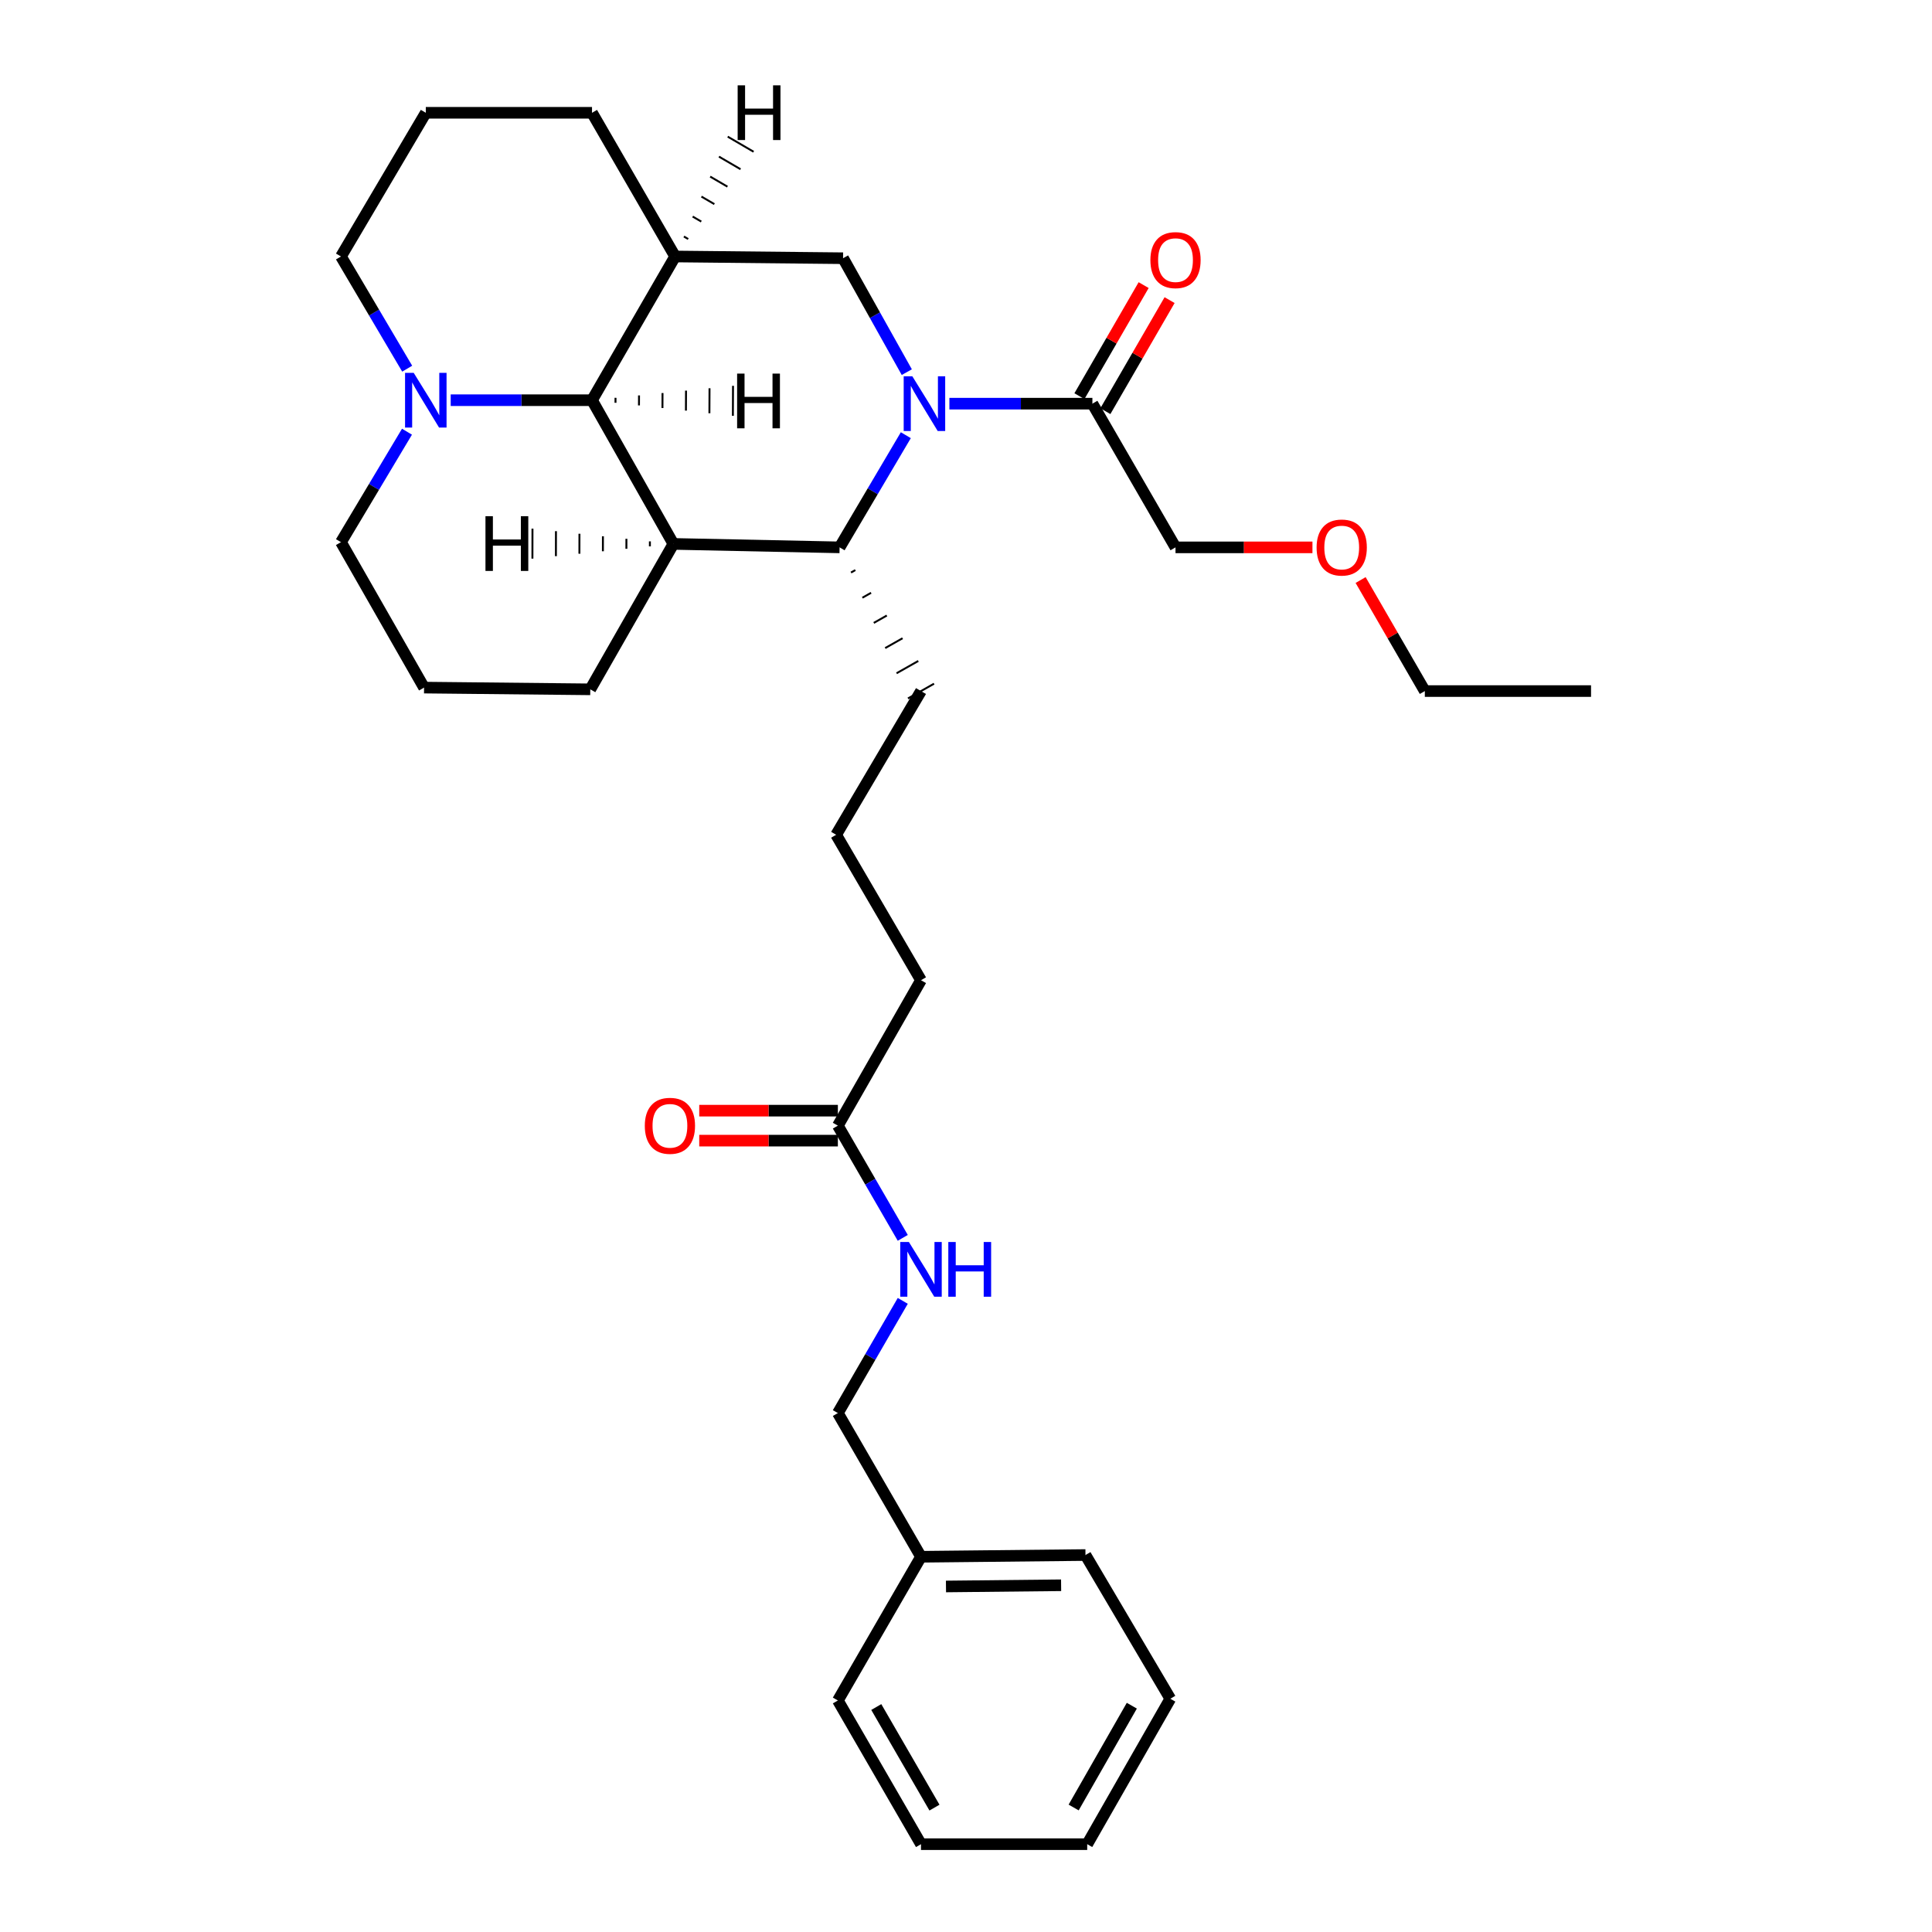 <?xml version='1.0' encoding='iso-8859-1'?>
<svg version='1.1' baseProfile='full'
              xmlns='http://www.w3.org/2000/svg'
                      xmlns:rdkit='http://www.rdkit.org/xml'
                      xmlns:xlink='http://www.w3.org/1999/xlink'
                  xml:space='preserve'
width='1000px' height='1000px' viewBox='0 0 1000 1000'>
<!-- END OF HEADER -->
<rect style='opacity:1.0;fill:#FFFFFF;stroke:none' width='1000' height='1000' x='0' y='0'> </rect>
<path class='bond-0' d='M 468.853,225.257 L 451.715,254.287' style='fill:none;fill-rule:evenodd;stroke:#0000FF;stroke-width:6px;stroke-linecap:butt;stroke-linejoin:miter;stroke-opacity:1' />
<path class='bond-0' d='M 451.715,254.287 L 434.576,283.316' style='fill:none;fill-rule:evenodd;stroke:#000000;stroke-width:6px;stroke-linecap:butt;stroke-linejoin:miter;stroke-opacity:1' />
<path class='bond-1' d='M 469.359,192.621 L 452.864,163.137' style='fill:none;fill-rule:evenodd;stroke:#0000FF;stroke-width:6px;stroke-linecap:butt;stroke-linejoin:miter;stroke-opacity:1' />
<path class='bond-1' d='M 452.864,163.137 L 436.369,133.654' style='fill:none;fill-rule:evenodd;stroke:#000000;stroke-width:6px;stroke-linecap:butt;stroke-linejoin:miter;stroke-opacity:1' />
<path class='bond-2' d='M 491.401,208.937 L 528.413,208.937' style='fill:none;fill-rule:evenodd;stroke:#0000FF;stroke-width:6px;stroke-linecap:butt;stroke-linejoin:miter;stroke-opacity:1' />
<path class='bond-2' d='M 528.413,208.937 L 565.424,208.937' style='fill:none;fill-rule:evenodd;stroke:#000000;stroke-width:6px;stroke-linecap:butt;stroke-linejoin:miter;stroke-opacity:1' />
<path class='bond-3' d='M 348.544,281.524 L 434.576,283.316' style='fill:none;fill-rule:evenodd;stroke:#000000;stroke-width:6px;stroke-linecap:butt;stroke-linejoin:miter;stroke-opacity:1' />
<path class='bond-4' d='M 348.544,281.524 L 305.529,356.799' style='fill:none;fill-rule:evenodd;stroke:#000000;stroke-width:6px;stroke-linecap:butt;stroke-linejoin:miter;stroke-opacity:1' />
<path class='bond-5' d='M 348.544,281.524 L 306.425,207.145' style='fill:none;fill-rule:evenodd;stroke:#000000;stroke-width:6px;stroke-linecap:butt;stroke-linejoin:miter;stroke-opacity:1' />
<path class='bond-35' d='M 336.388,280.207 L 336.383,282.793' style='fill:none;fill-rule:evenodd;stroke:#000000;stroke-width:1.0px;stroke-linecap:butt;stroke-linejoin:miter;stroke-opacity:1' />
<path class='bond-35' d='M 324.232,278.891 L 324.222,284.062' style='fill:none;fill-rule:evenodd;stroke:#000000;stroke-width:1.0px;stroke-linecap:butt;stroke-linejoin:miter;stroke-opacity:1' />
<path class='bond-35' d='M 312.076,277.574 L 312.061,285.331' style='fill:none;fill-rule:evenodd;stroke:#000000;stroke-width:1.0px;stroke-linecap:butt;stroke-linejoin:miter;stroke-opacity:1' />
<path class='bond-35' d='M 299.92,276.258 L 299.9,286.6' style='fill:none;fill-rule:evenodd;stroke:#000000;stroke-width:1.0px;stroke-linecap:butt;stroke-linejoin:miter;stroke-opacity:1' />
<path class='bond-35' d='M 287.764,274.941 L 287.739,287.869' style='fill:none;fill-rule:evenodd;stroke:#000000;stroke-width:1.0px;stroke-linecap:butt;stroke-linejoin:miter;stroke-opacity:1' />
<path class='bond-35' d='M 275.608,273.625 L 275.578,289.138' style='fill:none;fill-rule:evenodd;stroke:#000000;stroke-width:1.0px;stroke-linecap:butt;stroke-linejoin:miter;stroke-opacity:1' />
<path class='bond-6' d='M 440.472,296.35 L 442.722,295.076' style='fill:none;fill-rule:evenodd;stroke:#000000;stroke-width:1.0px;stroke-linecap:butt;stroke-linejoin:miter;stroke-opacity:1' />
<path class='bond-6' d='M 446.369,309.384 L 450.868,306.835' style='fill:none;fill-rule:evenodd;stroke:#000000;stroke-width:1.0px;stroke-linecap:butt;stroke-linejoin:miter;stroke-opacity:1' />
<path class='bond-6' d='M 452.265,322.417 L 459.014,318.594' style='fill:none;fill-rule:evenodd;stroke:#000000;stroke-width:1.0px;stroke-linecap:butt;stroke-linejoin:miter;stroke-opacity:1' />
<path class='bond-6' d='M 458.162,335.451 L 467.161,330.354' style='fill:none;fill-rule:evenodd;stroke:#000000;stroke-width:1.0px;stroke-linecap:butt;stroke-linejoin:miter;stroke-opacity:1' />
<path class='bond-6' d='M 464.058,348.485 L 475.307,342.113' style='fill:none;fill-rule:evenodd;stroke:#000000;stroke-width:1.0px;stroke-linecap:butt;stroke-linejoin:miter;stroke-opacity:1' />
<path class='bond-6' d='M 469.954,361.518 L 483.453,353.873' style='fill:none;fill-rule:evenodd;stroke:#000000;stroke-width:1.0px;stroke-linecap:butt;stroke-linejoin:miter;stroke-opacity:1' />
<path class='bond-7' d='M 306.425,207.145 L 349.441,132.757' style='fill:none;fill-rule:evenodd;stroke:#000000;stroke-width:6px;stroke-linecap:butt;stroke-linejoin:miter;stroke-opacity:1' />
<path class='bond-8' d='M 306.425,207.145 L 269.855,207.145' style='fill:none;fill-rule:evenodd;stroke:#000000;stroke-width:6px;stroke-linecap:butt;stroke-linejoin:miter;stroke-opacity:1' />
<path class='bond-8' d='M 269.855,207.145 L 233.285,207.145' style='fill:none;fill-rule:evenodd;stroke:#0000FF;stroke-width:6px;stroke-linecap:butt;stroke-linejoin:miter;stroke-opacity:1' />
<path class='bond-36' d='M 318.578,208.492 L 318.589,205.907' style='fill:none;fill-rule:evenodd;stroke:#000000;stroke-width:1.0px;stroke-linecap:butt;stroke-linejoin:miter;stroke-opacity:1' />
<path class='bond-36' d='M 330.73,209.84 L 330.754,204.669' style='fill:none;fill-rule:evenodd;stroke:#000000;stroke-width:1.0px;stroke-linecap:butt;stroke-linejoin:miter;stroke-opacity:1' />
<path class='bond-36' d='M 342.883,211.188 L 342.918,203.431' style='fill:none;fill-rule:evenodd;stroke:#000000;stroke-width:1.0px;stroke-linecap:butt;stroke-linejoin:miter;stroke-opacity:1' />
<path class='bond-36' d='M 355.036,212.535 L 355.082,202.193' style='fill:none;fill-rule:evenodd;stroke:#000000;stroke-width:1.0px;stroke-linecap:butt;stroke-linejoin:miter;stroke-opacity:1' />
<path class='bond-36' d='M 367.188,213.883 L 367.247,200.955' style='fill:none;fill-rule:evenodd;stroke:#000000;stroke-width:1.0px;stroke-linecap:butt;stroke-linejoin:miter;stroke-opacity:1' />
<path class='bond-36' d='M 379.341,215.231 L 379.411,199.717' style='fill:none;fill-rule:evenodd;stroke:#000000;stroke-width:1.0px;stroke-linecap:butt;stroke-linejoin:miter;stroke-opacity:1' />
<path class='bond-9' d='M 349.441,132.757 L 436.369,133.654' style='fill:none;fill-rule:evenodd;stroke:#000000;stroke-width:6px;stroke-linecap:butt;stroke-linejoin:miter;stroke-opacity:1' />
<path class='bond-10' d='M 349.441,132.757 L 306.425,58.378' style='fill:none;fill-rule:evenodd;stroke:#000000;stroke-width:6px;stroke-linecap:butt;stroke-linejoin:miter;stroke-opacity:1' />
<path class='bond-37' d='M 356.212,123.723 L 353.979,122.419' style='fill:none;fill-rule:evenodd;stroke:#000000;stroke-width:1.0px;stroke-linecap:butt;stroke-linejoin:miter;stroke-opacity:1' />
<path class='bond-37' d='M 362.983,114.688 L 358.517,112.081' style='fill:none;fill-rule:evenodd;stroke:#000000;stroke-width:1.0px;stroke-linecap:butt;stroke-linejoin:miter;stroke-opacity:1' />
<path class='bond-37' d='M 369.753,105.654 L 363.055,101.743' style='fill:none;fill-rule:evenodd;stroke:#000000;stroke-width:1.0px;stroke-linecap:butt;stroke-linejoin:miter;stroke-opacity:1' />
<path class='bond-37' d='M 376.524,96.619 L 367.592,91.405' style='fill:none;fill-rule:evenodd;stroke:#000000;stroke-width:1.0px;stroke-linecap:butt;stroke-linejoin:miter;stroke-opacity:1' />
<path class='bond-37' d='M 383.295,87.585 L 372.13,81.067' style='fill:none;fill-rule:evenodd;stroke:#000000;stroke-width:1.0px;stroke-linecap:butt;stroke-linejoin:miter;stroke-opacity:1' />
<path class='bond-37' d='M 390.066,78.55 L 376.668,70.729' style='fill:none;fill-rule:evenodd;stroke:#000000;stroke-width:1.0px;stroke-linecap:butt;stroke-linejoin:miter;stroke-opacity:1' />
<path class='bond-11' d='M 572.139,212.82 L 588.758,184.081' style='fill:none;fill-rule:evenodd;stroke:#000000;stroke-width:6px;stroke-linecap:butt;stroke-linejoin:miter;stroke-opacity:1' />
<path class='bond-11' d='M 588.758,184.081 L 605.377,155.341' style='fill:none;fill-rule:evenodd;stroke:#FF0000;stroke-width:6px;stroke-linecap:butt;stroke-linejoin:miter;stroke-opacity:1' />
<path class='bond-11' d='M 558.709,205.054 L 575.328,176.315' style='fill:none;fill-rule:evenodd;stroke:#000000;stroke-width:6px;stroke-linecap:butt;stroke-linejoin:miter;stroke-opacity:1' />
<path class='bond-11' d='M 575.328,176.315 L 591.948,147.575' style='fill:none;fill-rule:evenodd;stroke:#FF0000;stroke-width:6px;stroke-linecap:butt;stroke-linejoin:miter;stroke-opacity:1' />
<path class='bond-12' d='M 565.424,208.937 L 608.44,283.316' style='fill:none;fill-rule:evenodd;stroke:#000000;stroke-width:6px;stroke-linecap:butt;stroke-linejoin:miter;stroke-opacity:1' />
<path class='bond-13' d='M 210.653,223.445 L 193.567,252.036' style='fill:none;fill-rule:evenodd;stroke:#0000FF;stroke-width:6px;stroke-linecap:butt;stroke-linejoin:miter;stroke-opacity:1' />
<path class='bond-13' d='M 193.567,252.036 L 176.482,280.627' style='fill:none;fill-rule:evenodd;stroke:#000000;stroke-width:6px;stroke-linecap:butt;stroke-linejoin:miter;stroke-opacity:1' />
<path class='bond-14' d='M 210.76,190.825 L 193.621,161.791' style='fill:none;fill-rule:evenodd;stroke:#0000FF;stroke-width:6px;stroke-linecap:butt;stroke-linejoin:miter;stroke-opacity:1' />
<path class='bond-14' d='M 193.621,161.791 L 176.482,132.757' style='fill:none;fill-rule:evenodd;stroke:#000000;stroke-width:6px;stroke-linecap:butt;stroke-linejoin:miter;stroke-opacity:1' />
<path class='bond-15' d='M 433.679,582.634 L 476.704,507.358' style='fill:none;fill-rule:evenodd;stroke:#000000;stroke-width:6px;stroke-linecap:butt;stroke-linejoin:miter;stroke-opacity:1' />
<path class='bond-16' d='M 433.679,582.634 L 450.475,611.673' style='fill:none;fill-rule:evenodd;stroke:#000000;stroke-width:6px;stroke-linecap:butt;stroke-linejoin:miter;stroke-opacity:1' />
<path class='bond-16' d='M 450.475,611.673 L 467.271,640.713' style='fill:none;fill-rule:evenodd;stroke:#0000FF;stroke-width:6px;stroke-linecap:butt;stroke-linejoin:miter;stroke-opacity:1' />
<path class='bond-17' d='M 433.679,574.877 L 397.802,574.877' style='fill:none;fill-rule:evenodd;stroke:#000000;stroke-width:6px;stroke-linecap:butt;stroke-linejoin:miter;stroke-opacity:1' />
<path class='bond-17' d='M 397.802,574.877 L 361.925,574.877' style='fill:none;fill-rule:evenodd;stroke:#FF0000;stroke-width:6px;stroke-linecap:butt;stroke-linejoin:miter;stroke-opacity:1' />
<path class='bond-17' d='M 433.679,590.39 L 397.802,590.39' style='fill:none;fill-rule:evenodd;stroke:#000000;stroke-width:6px;stroke-linecap:butt;stroke-linejoin:miter;stroke-opacity:1' />
<path class='bond-17' d='M 397.802,590.39 L 361.925,590.39' style='fill:none;fill-rule:evenodd;stroke:#FF0000;stroke-width:6px;stroke-linecap:butt;stroke-linejoin:miter;stroke-opacity:1' />
<path class='bond-18' d='M 467.27,673.329 L 450.475,702.365' style='fill:none;fill-rule:evenodd;stroke:#0000FF;stroke-width:6px;stroke-linecap:butt;stroke-linejoin:miter;stroke-opacity:1' />
<path class='bond-18' d='M 450.475,702.365 L 433.679,731.4' style='fill:none;fill-rule:evenodd;stroke:#000000;stroke-width:6px;stroke-linecap:butt;stroke-linejoin:miter;stroke-opacity:1' />
<path class='bond-19' d='M 305.529,356.799 L 219.497,355.903' style='fill:none;fill-rule:evenodd;stroke:#000000;stroke-width:6px;stroke-linecap:butt;stroke-linejoin:miter;stroke-opacity:1' />
<path class='bond-20' d='M 433.679,731.4 L 476.704,805.779' style='fill:none;fill-rule:evenodd;stroke:#000000;stroke-width:6px;stroke-linecap:butt;stroke-linejoin:miter;stroke-opacity:1' />
<path class='bond-21' d='M 306.425,58.378 L 220.394,58.378' style='fill:none;fill-rule:evenodd;stroke:#000000;stroke-width:6px;stroke-linecap:butt;stroke-linejoin:miter;stroke-opacity:1' />
<path class='bond-22' d='M 476.704,357.695 L 432.783,432.083' style='fill:none;fill-rule:evenodd;stroke:#000000;stroke-width:6px;stroke-linecap:butt;stroke-linejoin:miter;stroke-opacity:1' />
<path class='bond-23' d='M 176.482,280.627 L 219.497,355.903' style='fill:none;fill-rule:evenodd;stroke:#000000;stroke-width:6px;stroke-linecap:butt;stroke-linejoin:miter;stroke-opacity:1' />
<path class='bond-24' d='M 176.482,132.757 L 220.394,58.378' style='fill:none;fill-rule:evenodd;stroke:#000000;stroke-width:6px;stroke-linecap:butt;stroke-linejoin:miter;stroke-opacity:1' />
<path class='bond-25' d='M 608.44,283.316 L 643.88,283.316' style='fill:none;fill-rule:evenodd;stroke:#000000;stroke-width:6px;stroke-linecap:butt;stroke-linejoin:miter;stroke-opacity:1' />
<path class='bond-25' d='M 643.88,283.316 L 679.32,283.316' style='fill:none;fill-rule:evenodd;stroke:#FF0000;stroke-width:6px;stroke-linecap:butt;stroke-linejoin:miter;stroke-opacity:1' />
<path class='bond-26' d='M 476.704,805.779 L 561.839,804.883' style='fill:none;fill-rule:evenodd;stroke:#000000;stroke-width:6px;stroke-linecap:butt;stroke-linejoin:miter;stroke-opacity:1' />
<path class='bond-26' d='M 489.637,821.157 L 549.232,820.53' style='fill:none;fill-rule:evenodd;stroke:#000000;stroke-width:6px;stroke-linecap:butt;stroke-linejoin:miter;stroke-opacity:1' />
<path class='bond-27' d='M 476.704,805.779 L 433.679,880.167' style='fill:none;fill-rule:evenodd;stroke:#000000;stroke-width:6px;stroke-linecap:butt;stroke-linejoin:miter;stroke-opacity:1' />
<path class='bond-28' d='M 432.783,432.083 L 476.704,507.358' style='fill:none;fill-rule:evenodd;stroke:#000000;stroke-width:6px;stroke-linecap:butt;stroke-linejoin:miter;stroke-opacity:1' />
<path class='bond-29' d='M 704.25,300.224 L 720.868,328.96' style='fill:none;fill-rule:evenodd;stroke:#FF0000;stroke-width:6px;stroke-linecap:butt;stroke-linejoin:miter;stroke-opacity:1' />
<path class='bond-29' d='M 720.868,328.96 L 737.487,357.695' style='fill:none;fill-rule:evenodd;stroke:#000000;stroke-width:6px;stroke-linecap:butt;stroke-linejoin:miter;stroke-opacity:1' />
<path class='bond-30' d='M 737.487,357.695 L 823.518,357.695' style='fill:none;fill-rule:evenodd;stroke:#000000;stroke-width:6px;stroke-linecap:butt;stroke-linejoin:miter;stroke-opacity:1' />
<path class='bond-31' d='M 561.839,804.883 L 605.751,879.27' style='fill:none;fill-rule:evenodd;stroke:#000000;stroke-width:6px;stroke-linecap:butt;stroke-linejoin:miter;stroke-opacity:1' />
<path class='bond-32' d='M 433.679,880.167 L 476.704,954.545' style='fill:none;fill-rule:evenodd;stroke:#000000;stroke-width:6px;stroke-linecap:butt;stroke-linejoin:miter;stroke-opacity:1' />
<path class='bond-32' d='M 453.562,883.556 L 483.679,935.621' style='fill:none;fill-rule:evenodd;stroke:#000000;stroke-width:6px;stroke-linecap:butt;stroke-linejoin:miter;stroke-opacity:1' />
<path class='bond-33' d='M 605.751,879.27 L 562.735,954.545' style='fill:none;fill-rule:evenodd;stroke:#000000;stroke-width:6px;stroke-linecap:butt;stroke-linejoin:miter;stroke-opacity:1' />
<path class='bond-33' d='M 585.829,882.864 L 555.718,935.557' style='fill:none;fill-rule:evenodd;stroke:#000000;stroke-width:6px;stroke-linecap:butt;stroke-linejoin:miter;stroke-opacity:1' />
<path class='bond-34' d='M 476.704,954.545 L 562.735,954.545' style='fill:none;fill-rule:evenodd;stroke:#000000;stroke-width:6px;stroke-linecap:butt;stroke-linejoin:miter;stroke-opacity:1' />
<path  class='atom-0' d='M 472.228 194.777
L 481.508 209.777
Q 482.428 211.257, 483.908 213.937
Q 485.388 216.617, 485.468 216.777
L 485.468 194.777
L 489.228 194.777
L 489.228 223.097
L 485.348 223.097
L 475.388 206.697
Q 474.228 204.777, 472.988 202.577
Q 471.788 200.377, 471.428 199.697
L 471.428 223.097
L 467.748 223.097
L 467.748 194.777
L 472.228 194.777
' fill='#0000FF'/>
<path  class='atom-7' d='M 214.134 192.985
L 223.414 207.985
Q 224.334 209.465, 225.814 212.145
Q 227.294 214.825, 227.374 214.985
L 227.374 192.985
L 231.134 192.985
L 231.134 221.305
L 227.254 221.305
L 217.294 204.905
Q 216.134 202.985, 214.894 200.785
Q 213.694 198.585, 213.334 197.905
L 213.334 221.305
L 209.654 221.305
L 209.654 192.985
L 214.134 192.985
' fill='#0000FF'/>
<path  class='atom-9' d='M 470.444 642.861
L 479.724 657.861
Q 480.644 659.341, 482.124 662.021
Q 483.604 664.701, 483.684 664.861
L 483.684 642.861
L 487.444 642.861
L 487.444 671.181
L 483.564 671.181
L 473.604 654.781
Q 472.444 652.861, 471.204 650.661
Q 470.004 648.461, 469.644 647.781
L 469.644 671.181
L 465.964 671.181
L 465.964 642.861
L 470.444 642.861
' fill='#0000FF'/>
<path  class='atom-9' d='M 490.844 642.861
L 494.684 642.861
L 494.684 654.901
L 509.164 654.901
L 509.164 642.861
L 513.004 642.861
L 513.004 671.181
L 509.164 671.181
L 509.164 658.101
L 494.684 658.101
L 494.684 671.181
L 490.844 671.181
L 490.844 642.861
' fill='#0000FF'/>
<path  class='atom-10' d='M 595.44 134.63
Q 595.44 127.83, 598.8 124.03
Q 602.16 120.23, 608.44 120.23
Q 614.72 120.23, 618.08 124.03
Q 621.44 127.83, 621.44 134.63
Q 621.44 141.51, 618.04 145.43
Q 614.64 149.31, 608.44 149.31
Q 602.2 149.31, 598.8 145.43
Q 595.44 141.55, 595.44 134.63
M 608.44 146.11
Q 612.76 146.11, 615.08 143.23
Q 617.44 140.31, 617.44 134.63
Q 617.44 129.07, 615.08 126.27
Q 612.76 123.43, 608.44 123.43
Q 604.12 123.43, 601.76 126.23
Q 599.44 129.03, 599.44 134.63
Q 599.44 140.35, 601.76 143.23
Q 604.12 146.11, 608.44 146.11
' fill='#FF0000'/>
<path  class='atom-11' d='M 333.752 582.714
Q 333.752 575.914, 337.112 572.114
Q 340.472 568.314, 346.752 568.314
Q 353.032 568.314, 356.392 572.114
Q 359.752 575.914, 359.752 582.714
Q 359.752 589.594, 356.352 593.514
Q 352.952 597.394, 346.752 597.394
Q 340.512 597.394, 337.112 593.514
Q 333.752 589.634, 333.752 582.714
M 346.752 594.194
Q 351.072 594.194, 353.392 591.314
Q 355.752 588.394, 355.752 582.714
Q 355.752 577.154, 353.392 574.354
Q 351.072 571.514, 346.752 571.514
Q 342.432 571.514, 340.072 574.314
Q 337.752 577.114, 337.752 582.714
Q 337.752 588.434, 340.072 591.314
Q 342.432 594.194, 346.752 594.194
' fill='#FF0000'/>
<path  class='atom-24' d='M 681.471 283.396
Q 681.471 276.596, 684.831 272.796
Q 688.191 268.996, 694.471 268.996
Q 700.751 268.996, 704.111 272.796
Q 707.471 276.596, 707.471 283.396
Q 707.471 290.276, 704.071 294.196
Q 700.671 298.076, 694.471 298.076
Q 688.231 298.076, 684.831 294.196
Q 681.471 290.316, 681.471 283.396
M 694.471 294.876
Q 698.791 294.876, 701.111 291.996
Q 703.471 289.076, 703.471 283.396
Q 703.471 277.836, 701.111 275.036
Q 698.791 272.196, 694.471 272.196
Q 690.151 272.196, 687.791 274.996
Q 685.471 277.796, 685.471 283.396
Q 685.471 289.116, 687.791 291.996
Q 690.151 294.876, 694.471 294.876
' fill='#FF0000'/>
<path  class='atom-32' d='M 251.278 267.196
L 255.118 267.196
L 255.118 279.236
L 269.598 279.236
L 269.598 267.196
L 273.438 267.196
L 273.438 295.516
L 269.598 295.516
L 269.598 282.436
L 255.118 282.436
L 255.118 295.516
L 251.278 295.516
L 251.278 267.196
' fill='#000000'/>
<path  class='atom-33' d='M 381.531 193.374
L 385.371 193.374
L 385.371 205.414
L 399.851 205.414
L 399.851 193.374
L 403.691 193.374
L 403.691 221.694
L 399.851 221.694
L 399.851 208.614
L 385.371 208.614
L 385.371 221.694
L 381.531 221.694
L 381.531 193.374
' fill='#000000'/>
<path  class='atom-34' d='M 381.811 44.165
L 385.651 44.165
L 385.651 56.205
L 400.131 56.205
L 400.131 44.165
L 403.971 44.165
L 403.971 72.485
L 400.131 72.485
L 400.131 59.405
L 385.651 59.405
L 385.651 72.485
L 381.811 72.485
L 381.811 44.165
' fill='#000000'/>
</svg>
